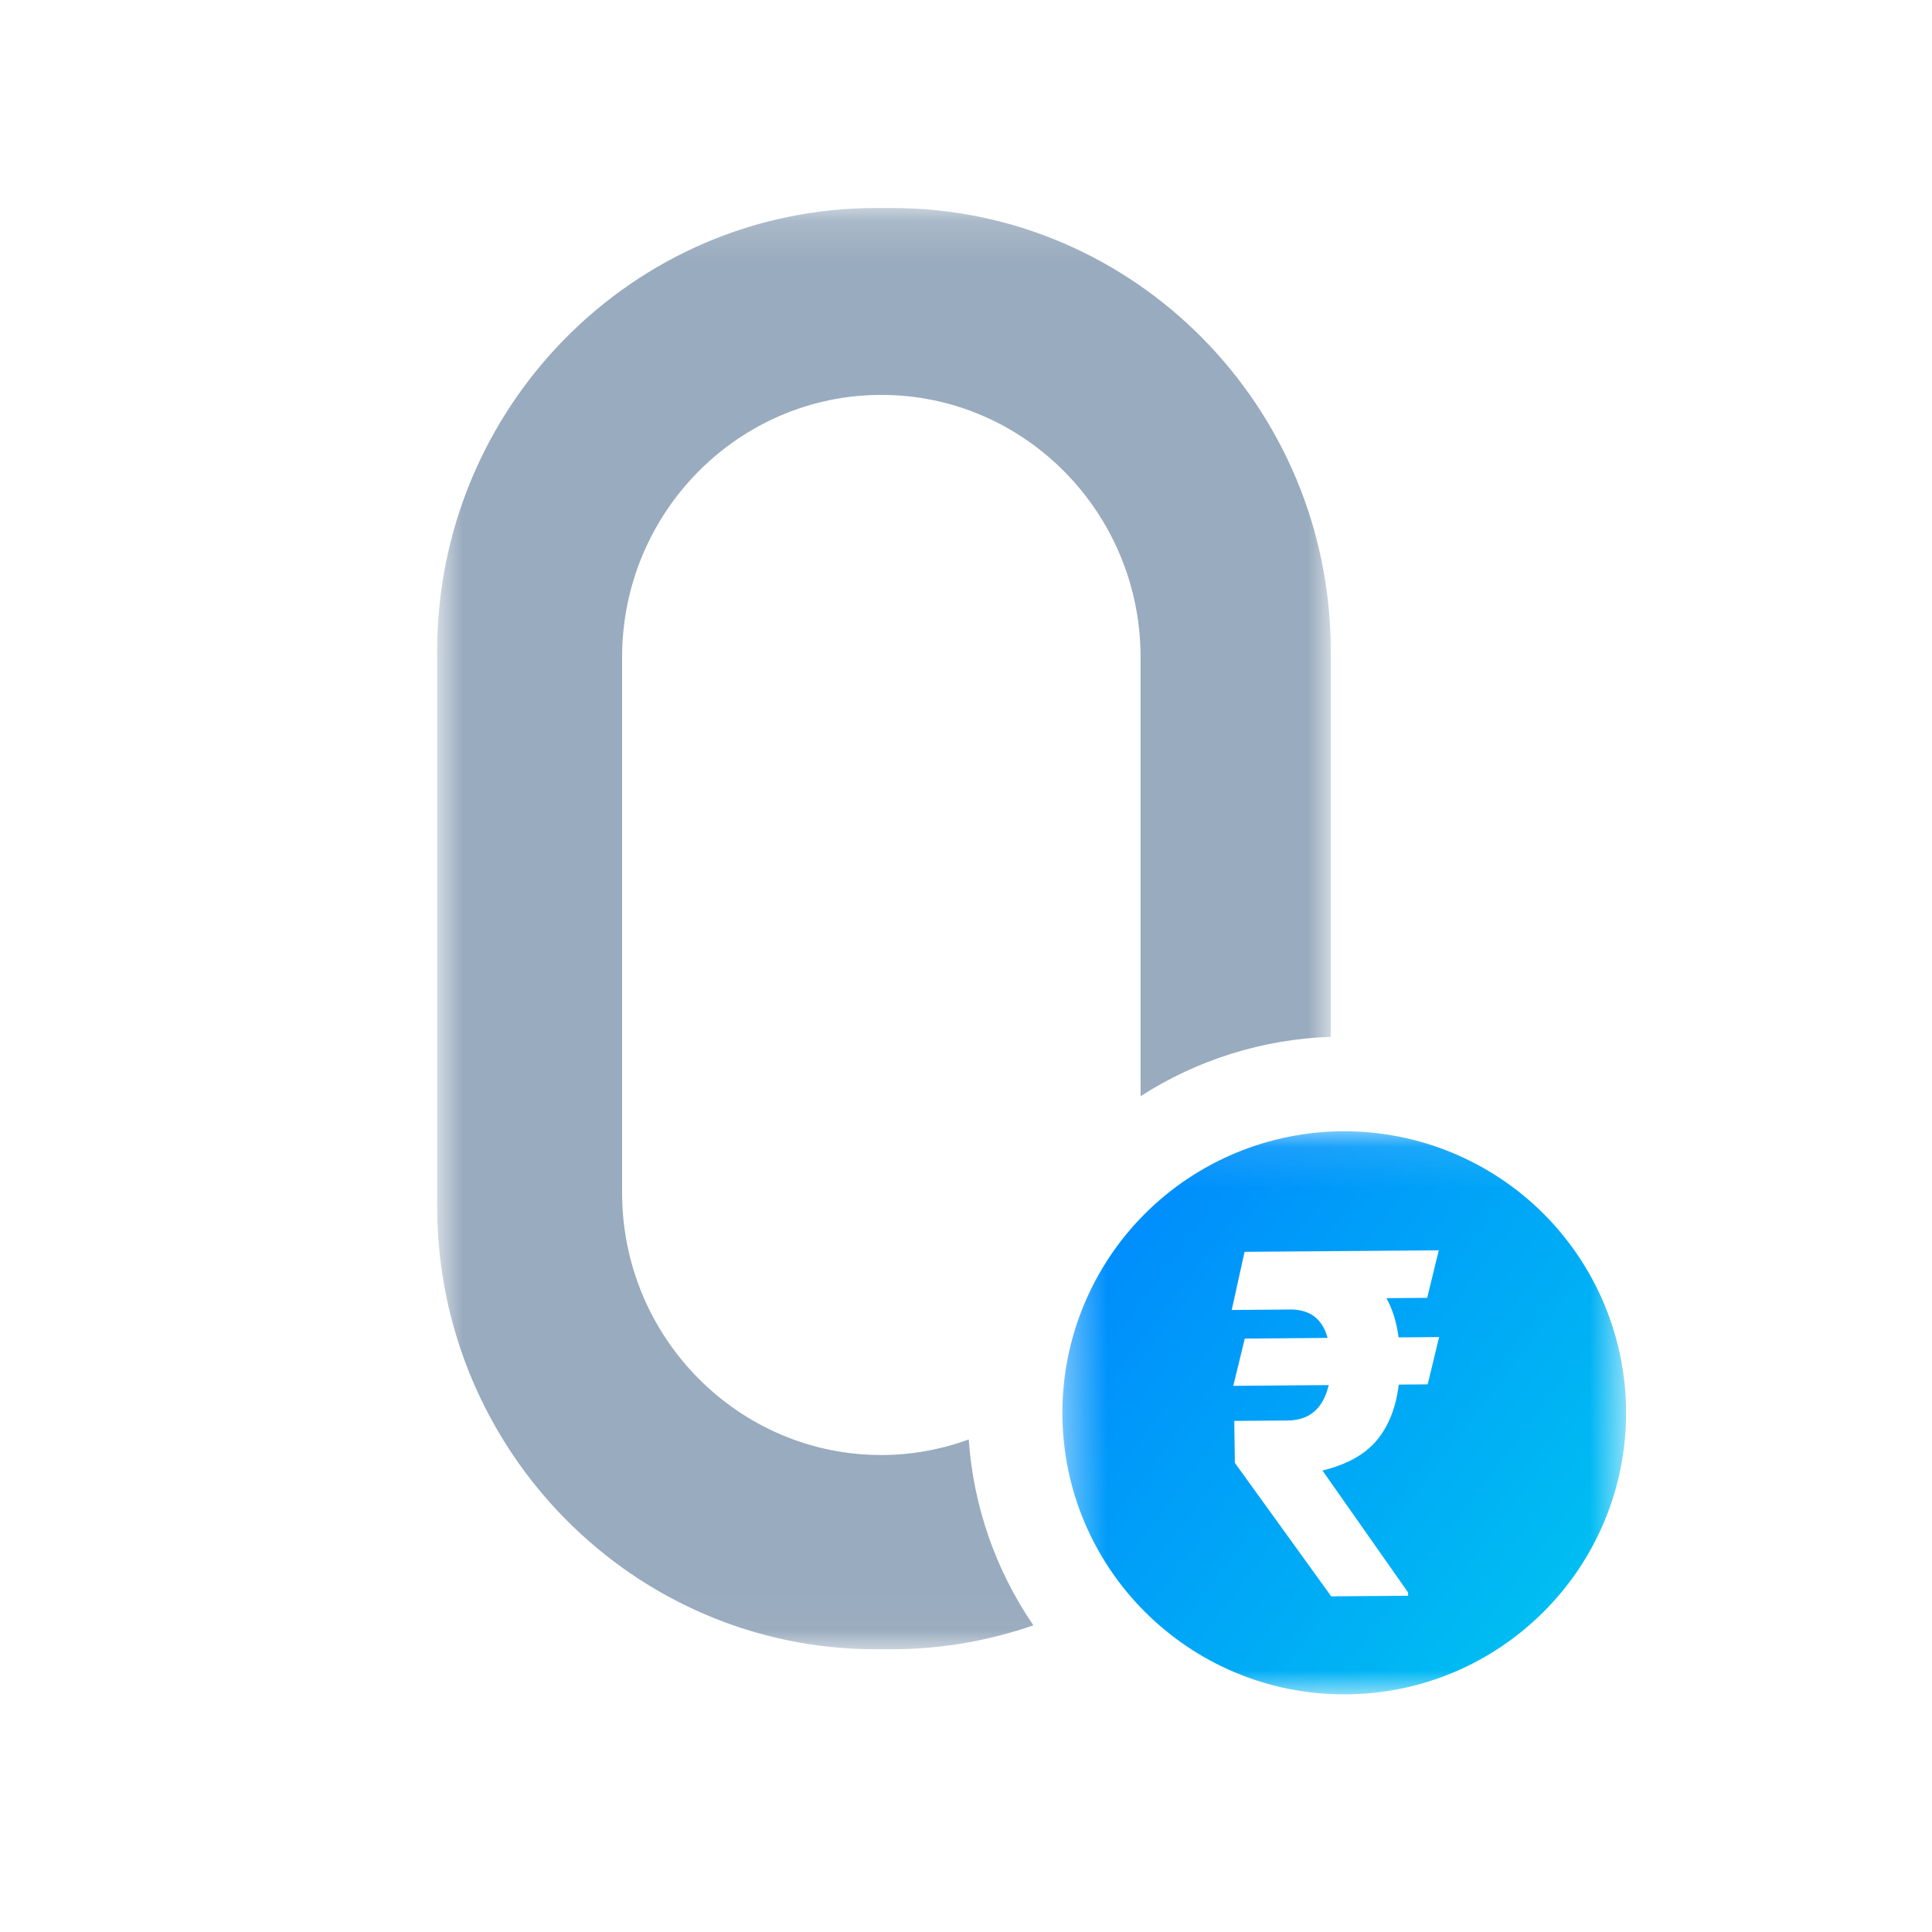 <svg width="48" height="48" viewBox="0 0 48 48" fill="none" xmlns="http://www.w3.org/2000/svg">
<g id="Highlight Container">
<rect id="Highlight Background" width="48" height="48" fill="white"/>
<g id="Highlight Icon">
<g id="Highlight Icon Container">
<g id="Mask group">
<mask id="mask0_76_7894" style="mask-type:luminance" maskUnits="userSpaceOnUse" x="10" y="5" width="24" height="36">
<g id="Highlight Icon Vector">
<path id="Vector" d="M10.861 5.169H33.062V40.975H10.861V5.169Z" fill="white"/>
</g>
</mask>
<g mask="url(#mask0_76_7894)">
<path id="Vector_2" fill-rule="evenodd" clip-rule="evenodd" d="M24.068 35.762C23.373 36.017 22.639 36.149 21.898 36.15C18.346 36.15 15.456 33.228 15.456 29.635V16.328C15.456 12.734 18.346 9.811 21.898 9.811C25.448 9.811 28.337 12.734 28.337 16.327V27.235C29.749 26.326 31.383 25.816 33.062 25.76V16.177C33.062 10.107 28.178 5.169 22.174 5.169H21.75C15.747 5.169 10.861 10.107 10.861 16.177V29.966C10.861 36.037 15.747 40.975 21.75 40.975H22.174C23.4 40.975 24.575 40.761 25.674 40.381C24.736 39.012 24.182 37.417 24.068 35.762Z" fill="#99ABBE"/>
</g>
</g>
</g>
<g id="Highlight Icon Container_2">
<g id="Mask group_2">
<mask id="mask1_76_7894" style="mask-type:luminance" maskUnits="userSpaceOnUse" x="26" y="28" width="15" height="15">
<g id="Highlight Icon Vector_2">
<path id="Vector_3" d="M26.396 28.106H40.4V42.096H26.396V28.106Z" fill="white"/>
</g>
</mask>
<g mask="url(#mask1_76_7894)">
<path id="Vector_4" fill-rule="evenodd" clip-rule="evenodd" d="M35.47 34.394L34.751 34.4C34.684 34.965 34.503 35.426 34.207 35.783C33.911 36.137 33.461 36.388 32.856 36.535L34.983 39.563L34.985 39.646L33.074 39.661L30.68 36.345L30.665 35.302L31.991 35.292C32.534 35.288 32.874 34.994 33.011 34.412L30.641 34.431L30.926 33.257L32.984 33.24C32.859 32.782 32.564 32.548 32.1 32.534L30.602 32.546L30.921 31.101L35.746 31.064L35.458 32.245L34.445 32.252C34.597 32.525 34.697 32.85 34.748 33.227L35.755 33.219L35.47 34.394ZM33.396 28.106C31.539 28.106 29.758 28.843 28.445 30.155C27.132 31.467 26.395 33.246 26.395 35.101C26.395 38.963 29.53 42.096 33.398 42.096C37.264 42.096 40.4 38.963 40.4 35.1C40.4 34.182 40.218 33.272 39.866 32.423C39.514 31.575 38.998 30.804 38.348 30.154C37.698 29.505 36.926 28.99 36.076 28.638C35.227 28.287 34.316 28.106 33.396 28.106Z" fill="url(#paint0_linear_76_7894)"/>
</g>
</g>
</g>
</g>
</g>
<defs>
<linearGradient id="paint0_linear_76_7894" x1="26.506" y1="28.107" x2="41.934" y2="39.792" gradientUnits="userSpaceOnUse">
<stop stop-color="#0085FE"/>
<stop offset="1" stop-color="#00C6F0"/>
</linearGradient>
</defs>
</svg>
